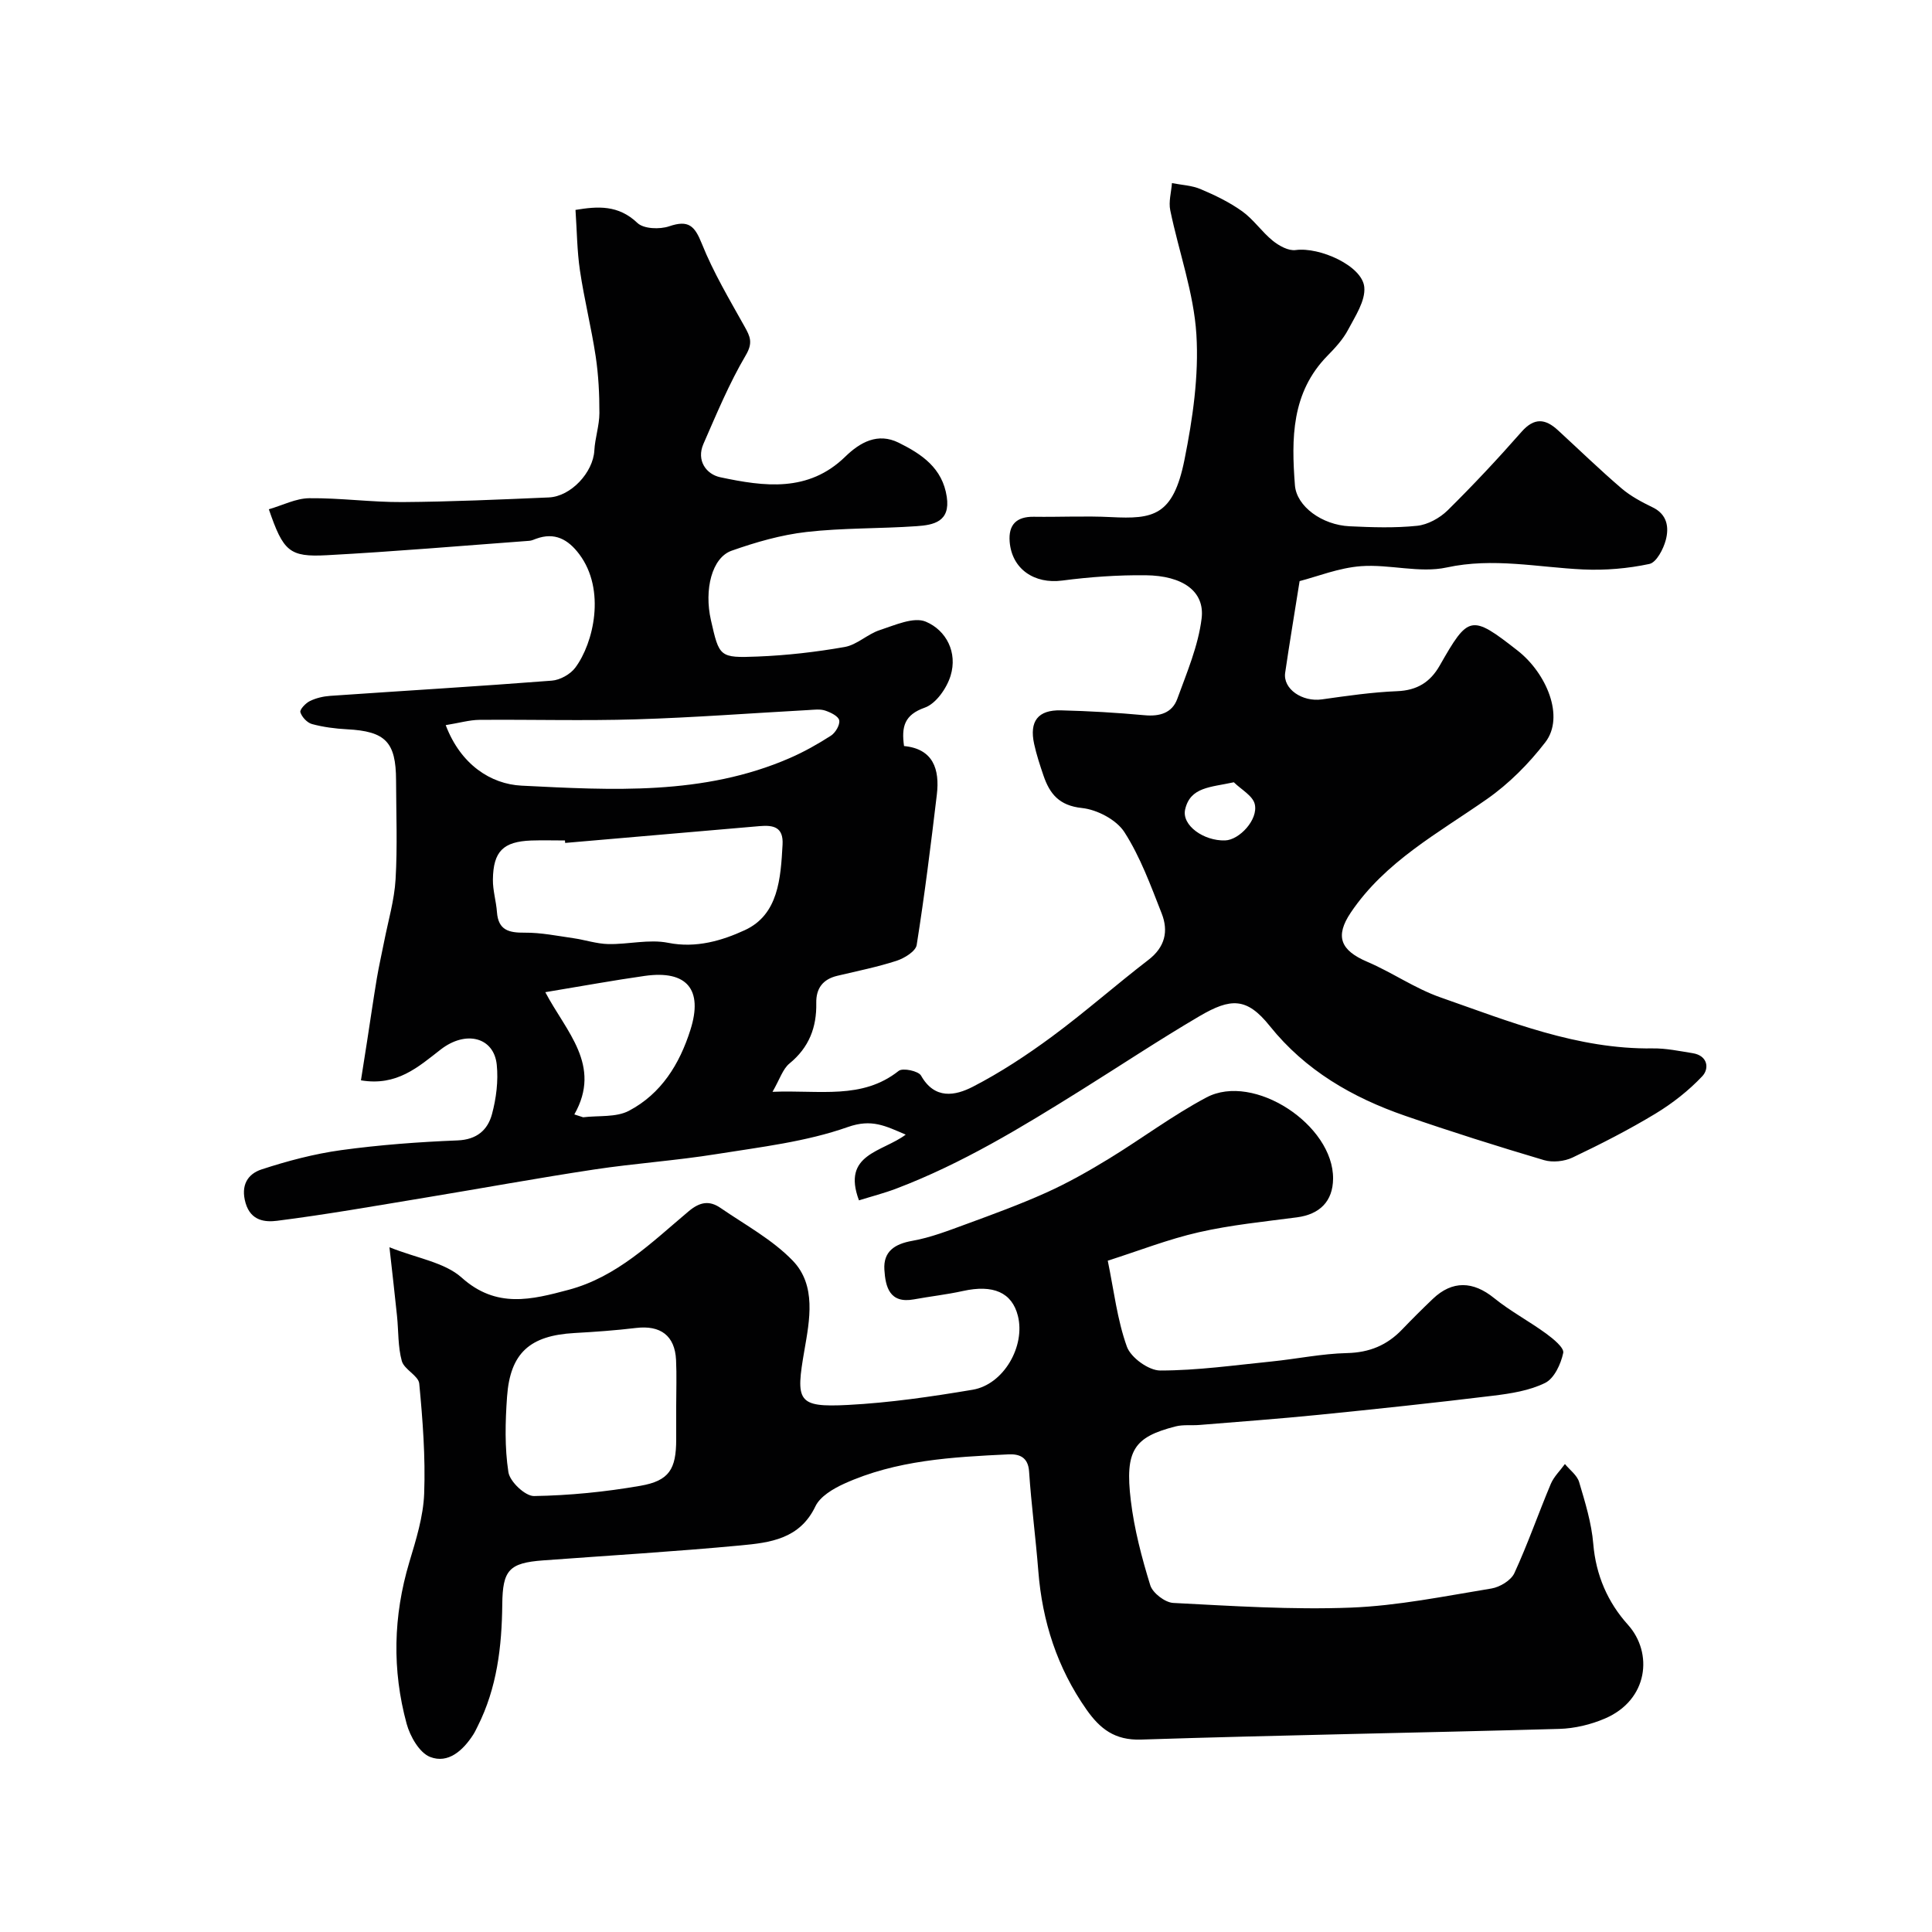 <svg enable-background="new 0 0 400 400" viewBox="0 0 400 400" xmlns="http://www.w3.org/2000/svg"><g fill="#010102"><path d="m159.94 226.05c9.81-.41 18.53 1.68 26.13-4.34.83-.66 4.08.02 4.62.98 2.83 5.02 7.09 4.17 10.7 2.32 5.73-2.95 11.19-6.55 16.39-10.38 6.85-5.06 13.24-10.71 19.99-15.9 3.46-2.66 4.18-5.96 2.74-9.62-2.26-5.75-4.41-11.68-7.71-16.82-1.65-2.57-5.65-4.67-8.8-5-4.71-.5-6.66-2.92-7.96-6.72-.73-2.15-1.45-4.32-1.93-6.53-1.03-4.71.78-7.09 5.56-6.97 5.77.14 11.55.48 17.3 1.01 3.14.29 5.71-.46 6.78-3.4 1.98-5.45 4.33-10.95 5.03-16.62.7-5.62-3.89-8.88-11.59-8.96-5.76-.06-11.56.35-17.28 1.1-5.74.75-10.41-2.36-10.87-8.04-.28-3.52 1.4-5.22 5-5.17 5.33.08 10.68-.2 15.99.07 8.7.44 12.87-.18 15.21-11.91 1.7-8.48 2.99-17.33 2.46-25.9-.54-8.65-3.64-17.12-5.41-25.71-.37-1.78.21-3.75.35-5.63 1.98.39 4.1.47 5.92 1.24 3 1.27 6.01 2.72 8.64 4.61 2.35 1.69 4.05 4.25 6.31 6.08 1.3 1.05 3.26 2.14 4.75 1.93 4.94-.67 13.78 3.25 14.2 7.67.27 2.83-1.87 6.02-3.35 8.83-1.05 1.99-2.67 3.75-4.27 5.38-7.5 7.64-7.48 17.18-6.74 26.82.34 4.38 5.62 8.22 11.32 8.49 4.66.22 9.37.38 13.98-.1 2.21-.23 4.69-1.6 6.31-3.19 5.3-5.23 10.4-10.68 15.32-16.28 2.62-2.97 4.91-2.72 7.51-.33 4.39 4.03 8.66 8.18 13.18 12.05 1.89 1.62 4.2 2.84 6.46 3.94 3.04 1.48 3.38 4.16 2.71 6.73-.5 1.9-1.94 4.66-3.4 4.98-4.46.95-9.15 1.35-13.71 1.14-9.41-.44-18.63-2.5-28.26-.41-5.62 1.22-11.86-.71-17.74-.27-4.59.34-9.08 2.16-12.71 3.09-1.12 7.07-2.12 13.01-2.99 18.98-.49 3.36 3.56 6.09 7.61 5.51 5.18-.73 10.38-1.49 15.6-1.7 4.1-.17 6.82-1.86 8.78-5.29 5.96-10.46 6.48-10.67 16.15-3.1 5.93 4.64 9.8 13.68 5.72 18.97-3.41 4.43-7.54 8.59-12.11 11.78-10.07 7.04-21.03 12.91-28.14 23.44-3.36 4.97-2.15 7.87 3.39 10.23 5.15 2.2 9.88 5.52 15.13 7.36 14.27 4.99 28.4 10.78 43.96 10.57 2.76-.04 5.53.55 8.28.99 3.15.5 3.47 3.2 1.99 4.77-2.82 2.99-6.18 5.62-9.71 7.76-5.53 3.34-11.3 6.29-17.14 9.07-1.7.81-4.14 1.07-5.93.54-9.64-2.86-19.25-5.89-28.75-9.18-10.9-3.77-20.65-9.39-28.02-18.59-4.76-5.95-8.07-5.84-14.59-2.01-8.29 4.87-16.32 10.2-24.48 15.3-12.28 7.67-24.63 15.2-38.24 20.37-2.52.96-5.15 1.63-7.74 2.44-3.61-9.65 4.83-9.96 9.68-13.61-4.21-1.79-7.02-3.32-11.99-1.57-8.64 3.05-18.03 4.14-27.17 5.6-8.4 1.35-16.92 1.92-25.33 3.19-11.77 1.78-23.48 3.93-35.23 5.87-10.13 1.67-20.25 3.46-30.43 4.75-2.39.3-5.42.09-6.52-3.66-1.07-3.68.43-6.03 3.29-6.97 5.37-1.76 10.93-3.23 16.52-4 7.97-1.09 16.03-1.69 24.07-2.01 4.01-.16 6.25-2.17 7.13-5.44s1.33-6.86.99-10.21c-.57-5.72-6.4-7.22-11.62-3.16-4.65 3.61-9.07 7.63-16.5 6.37.43-2.76.86-5.42 1.27-8.08.67-4.34 1.3-8.69 2.02-13.03.43-2.55 1.01-5.07 1.51-7.61.84-4.3 2.12-8.58 2.37-12.91.4-6.81.12-13.66.1-20.49-.02-7.95-2.21-10.15-10.16-10.56-2.43-.13-4.9-.45-7.24-1.08-1-.27-2.11-1.46-2.41-2.45-.17-.55 1.08-1.88 1.96-2.31 1.28-.63 2.78-.98 4.22-1.08 15.29-1.06 30.6-1.96 45.88-3.15 1.71-.13 3.84-1.32 4.86-2.69 3.79-5.08 6.37-16.1.82-23.49-2.3-3.06-5.08-4.62-8.95-3.19-.46.17-.93.39-1.41.42-13.96 1.03-27.92 2.23-41.89 2.98-7.78.42-9.02-.79-12.02-9.51 2.84-.82 5.59-2.26 8.36-2.29 6.43-.07 12.87.84 19.3.8 10.1-.07 20.2-.53 30.3-.96 4.61-.2 9.18-5.21 9.43-9.7.14-2.6 1.04-5.17 1.05-7.75.01-3.92-.19-7.88-.77-11.76-.9-5.96-2.38-11.83-3.26-17.79-.6-4.04-.62-8.18-.92-12.53 4.63-.77 8.87-1.06 12.82 2.7 1.3 1.24 4.62 1.36 6.58.69 3.99-1.36 5.27-.12 6.76 3.61 2.38 5.94 5.7 11.51 8.83 17.12 1.17 2.09 1.8 3.37.26 5.98-3.43 5.82-6.04 12.13-8.76 18.34-1.51 3.45.59 6.3 3.49 6.91 9.05 1.92 18.21 3.2 25.87-4.26 3.06-2.98 6.73-5.04 11.07-2.89 4.74 2.35 9.06 5.22 9.95 11.21.77 5.16-2.74 5.83-6.26 6.07-7.59.53-15.24.34-22.78 1.2-5.26.6-10.5 2.11-15.51 3.88-4.08 1.44-5.72 8.04-4.28 14.38 1.73 7.6 1.74 7.85 9.67 7.53 6.03-.24 12.08-.93 18.03-1.98 2.55-.45 4.73-2.68 7.27-3.5 3.11-1.01 7.01-2.8 9.52-1.74 4.26 1.8 6.6 6.39 5.13 11.19-.79 2.58-3.02 5.79-5.35 6.61-4.21 1.49-4.85 3.92-4.29 7.95 6.04.58 7.42 4.8 6.79 10.08-1.24 10.39-2.53 20.78-4.17 31.11-.21 1.31-2.54 2.74-4.16 3.27-4.01 1.3-8.17 2.13-12.28 3.11-2.98.71-4.41 2.59-4.35 5.63.1 5.03-1.49 9.2-5.53 12.51-1.41 1.14-2.02 3.27-3.53 5.88zm-42.93-51.53c-.01-.17-.03-.34-.04-.51-2.33 0-4.66-.07-6.99.01-5.79.22-7.86 2.24-7.93 8.09-.03 2.25.68 4.49.84 6.75.28 3.75 2.49 4.27 5.74 4.24 3.35-.03 6.72.66 10.07 1.14 2.43.35 4.83 1.17 7.26 1.22 4.13.08 8.43-1.05 12.38-.26 5.81 1.17 11.24-.49 15.86-2.62 6.98-3.21 7.43-10.74 7.82-17.69.21-3.66-1.88-4.1-4.75-3.85-13.41 1.17-26.84 2.32-40.26 3.48zm-24.73-24.39c3.1 8.19 9.35 12.21 15.69 12.53 18.69.93 37.65 2.07 55.52-5.7 2.97-1.29 5.83-2.9 8.55-4.65.93-.6 1.9-2.24 1.71-3.18-.17-.86-1.8-1.65-2.93-2.02-1.06-.35-2.31-.16-3.47-.1-11.88.65-23.74 1.56-35.63 1.92-10.81.33-21.65.02-32.47.11-2.06.02-4.11.63-6.97 1.09zm26.63 80.6c.61.2 1.21.4 1.82.59 3.2-.39 6.84.06 9.5-1.35 6.66-3.52 10.46-9.62 12.72-16.77 2.63-8.31-.7-12.39-9.46-11.15-6.44.91-12.85 2.09-20.59 3.37 4.28 8.17 11.79 15.13 6.01 25.31zm136.54-68.77c-4.83 1.06-9.01.95-10.08 5.63-.75 3.29 3.87 6.56 8.29 6.41 2.93-.1 6.87-4.3 6.13-7.49-.4-1.76-2.82-3.05-4.34-4.55z"/><path d="m80.63 258.23c5.74 2.3 11.41 3.11 14.96 6.29 7.2 6.46 14.52 4.55 22.14 2.52 10.02-2.67 17.23-9.85 24.84-16.25 2.36-1.99 4.33-2.26 6.59-.71 5.11 3.51 10.76 6.56 14.99 10.95 4.9 5.1 3.47 12.31 2.4 18.5-1.84 10.59-1.52 11.89 8.98 11.35 8.65-.45 17.29-1.71 25.85-3.15 6.43-1.09 10.95-9.03 9.36-15.31-1.22-4.84-5.12-6.52-11.39-5.13-3.34.74-6.76 1.11-10.13 1.73-5.07.93-5.9-2.62-6.12-6.16-.23-3.75 2.11-5.31 5.78-5.96 3.79-.67 7.47-2.11 11.11-3.44 5.59-2.05 11.2-4.1 16.62-6.54 4.44-2 8.72-4.42 12.88-6.96 6.82-4.16 13.26-9.02 20.3-12.75 9.79-5.19 26.33 5.71 26.21 16.85-.05 4.64-2.74 7.36-7.5 7.98-6.79.89-13.65 1.57-20.32 3.09-6.3 1.43-12.39 3.83-18.83 5.88 1.28 6.21 1.96 12.25 3.96 17.8.82 2.27 4.51 4.94 6.9 4.94 7.69 0 15.39-1.1 23.07-1.87 5.21-.53 10.39-1.62 15.61-1.74 4.64-.11 8.27-1.62 11.39-4.87 2.07-2.16 4.2-4.28 6.37-6.35 4.04-3.86 8.35-3.68 12.67-.18 3.37 2.73 7.28 4.8 10.8 7.37 1.46 1.07 3.75 2.93 3.53 3.99-.48 2.29-1.85 5.27-3.73 6.21-3.25 1.61-7.12 2.21-10.81 2.66-12.03 1.47-24.09 2.75-36.15 3.96-8.18.82-16.39 1.42-24.59 2.09-1.65.14-3.38-.1-4.96.3-8.64 2.2-10.54 4.94-9.29 15.33.71 5.94 2.26 11.83 4.03 17.56.5 1.61 3.06 3.57 4.76 3.66 12.24.63 24.54 1.44 36.77.97 9.75-.38 19.45-2.38 29.12-3.96 1.74-.29 4.03-1.67 4.73-3.17 2.78-6.03 4.96-12.34 7.54-18.47.64-1.52 1.94-2.76 2.93-4.13 1.01 1.23 2.52 2.32 2.94 3.73 1.25 4.2 2.57 8.48 2.93 12.8.54 6.5 3.01 12.12 7.17 16.74 5.25 5.83 4.24 15.57-4.75 19.42-2.93 1.26-6.28 2.06-9.46 2.15-28.86.81-57.72 1.28-86.58 2.21-5.45.18-8.5-2.22-11.31-6.22-6.06-8.64-9.15-18.24-9.97-28.69-.54-6.87-1.45-13.72-1.91-20.6-.2-3.03-2.1-3.64-4.26-3.54-11.61.55-23.26 1.18-34.06 6.09-2.26 1.03-4.94 2.62-5.92 4.67-3.24 6.79-9.42 7.52-15.47 8.09-13.6 1.28-27.25 2.09-40.88 3.1-7.08.52-8.41 2.01-8.48 9.11-.09 8.73-1.09 17.3-5.1 25.25-.29.58-.57 1.19-.92 1.73-2.11 3.27-5.18 6.06-8.91 4.61-2.22-.86-4.15-4.25-4.87-6.87-3.03-11.13-2.78-22.3.55-33.44 1.39-4.64 2.9-9.44 3.08-14.22.28-7.57-.3-15.21-1.02-22.77-.16-1.65-3.12-2.91-3.61-4.68-.82-2.96-.67-6.19-.99-9.3-.45-4.41-.96-8.77-1.57-14.25zm59.37 32.83c0-3.16.12-6.33-.03-9.49-.24-5.04-3.22-7.24-8.29-6.63-4.24.51-8.51.81-12.77 1.05-9.2.52-13.28 4.12-13.93 13.17-.37 5.2-.51 10.53.28 15.64.3 1.96 3.48 4.97 5.31 4.94 7.35-.12 14.75-.86 22-2.12 6-1.04 7.42-3.46 7.43-9.57 0-2.33 0-4.66 0-6.99z"/></g></svg>